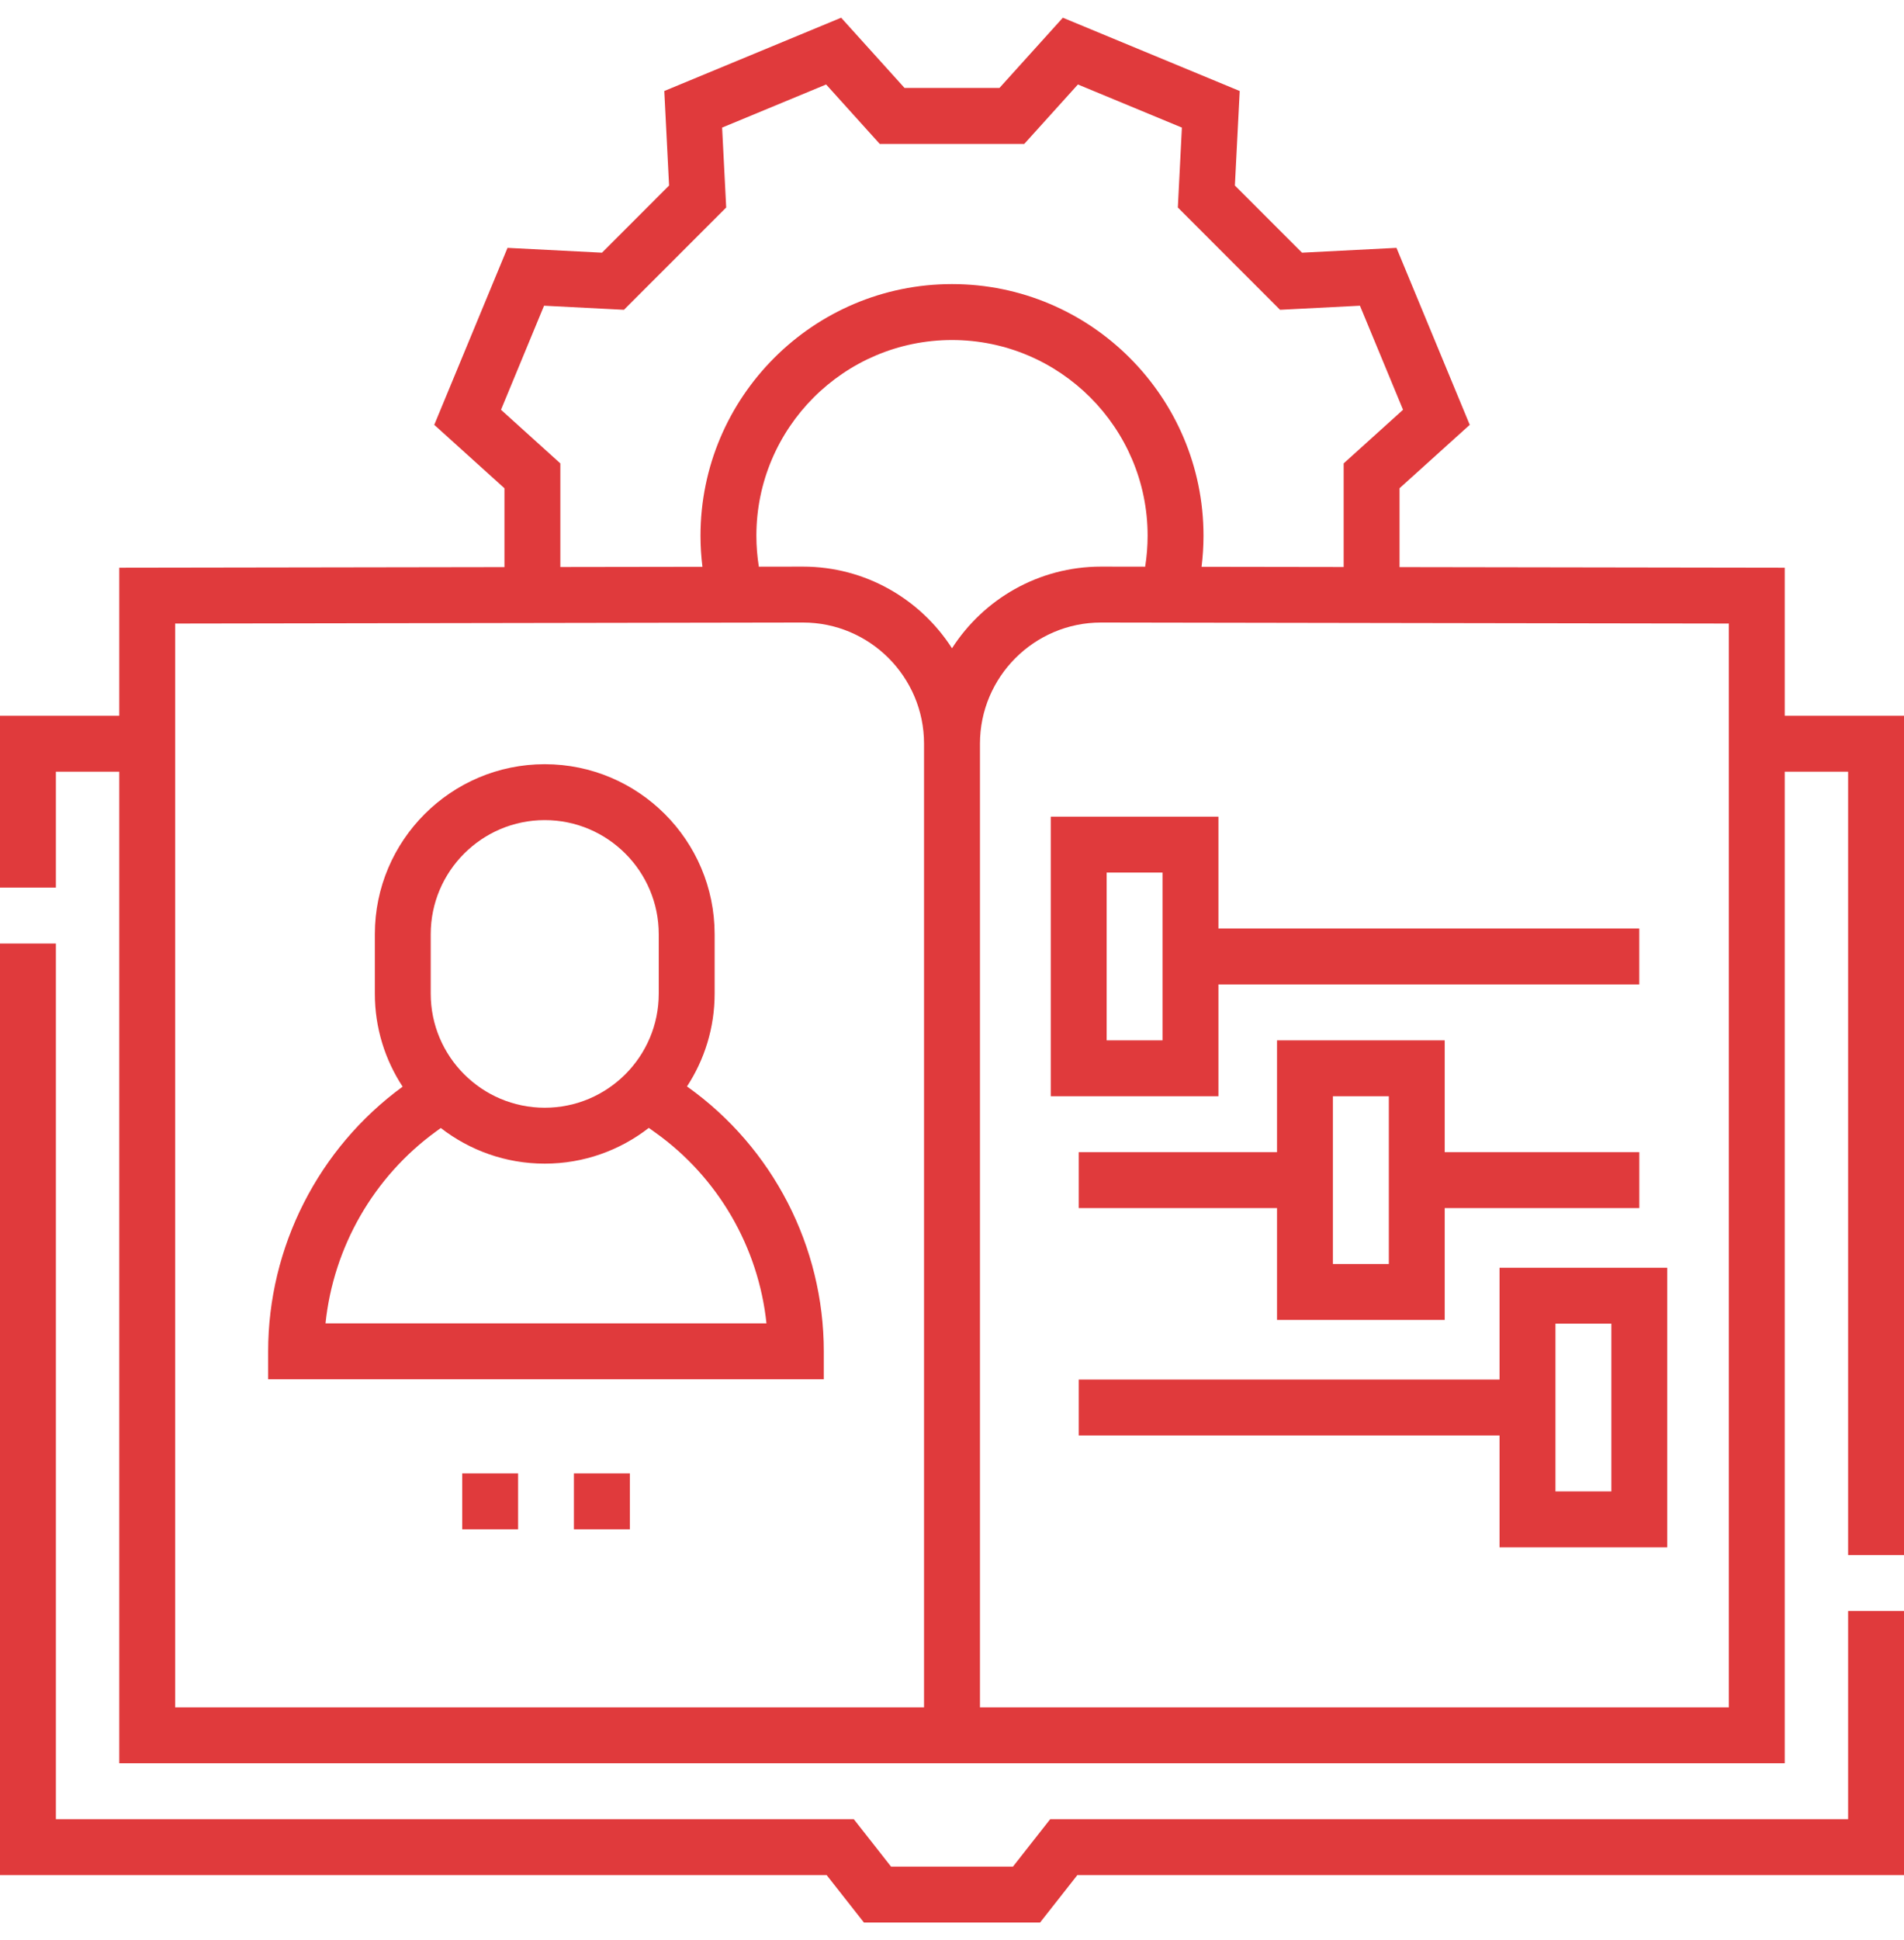 <svg width="54" height="55" viewBox="0 0 54 55" fill="none" xmlns="http://www.w3.org/2000/svg">
<g clip-path="url(#clip0_3419_6762)">
<path d="M52.415 51.569H29.785L28.729 52.913H25.271L24.215 51.569H1.585V26.746H0V53.154H23.445L24.502 54.498H29.498L30.555 53.154H54V45.666H52.415V51.569Z" fill="#E03A3C"/>
<path d="M50.618 20.29V16.093L39.693 16.076V13.84L41.684 12.043L39.606 7.026L36.927 7.163L35.023 5.259L35.16 2.58L30.144 0.502L28.346 2.493H25.654L23.856 0.502L18.84 2.58L18.976 5.259L17.073 7.163L14.394 7.026L12.316 12.043L14.307 13.841V16.076L3.382 16.093V20.29H0V25.161H1.585V21.875H3.382V49.984H50.618V21.875H52.415V44.081H54V20.29H50.618ZM14.209 11.616L15.43 8.666L17.696 8.782L20.596 5.882L20.48 3.617L23.43 2.395L24.95 4.079H29.05L30.571 2.395L33.52 3.617L33.405 5.882L36.304 8.782L38.57 8.666L39.792 11.616L38.108 13.136V16.073L34.078 16.067C34.114 15.776 34.133 15.482 34.133 15.187C34.133 11.253 30.933 8.053 27 8.053C23.067 8.053 19.867 11.253 19.867 15.187C19.867 15.482 19.886 15.776 19.922 16.067L15.892 16.073V13.136L14.209 11.616ZM26.207 48.399H4.967V17.676L22.773 17.647C24.667 17.647 26.207 19.188 26.207 21.082V48.399ZM27 18.377C26.107 16.986 24.545 16.062 22.772 16.062L21.522 16.064C21.476 15.776 21.452 15.482 21.452 15.187C21.452 12.127 23.941 9.639 27 9.639C30.059 9.639 32.548 12.127 32.548 15.187C32.548 15.482 32.524 15.776 32.478 16.064L31.228 16.062H31.227C29.454 16.062 27.893 16.986 27 18.377ZM49.033 48.399H27.793V21.082C27.793 19.188 29.333 17.648 31.226 17.647L49.033 17.676V48.399Z" fill="#E03A3C"/>
<path d="M19.504 30.812L19.484 30.798C19.979 30.041 20.268 29.138 20.268 28.168V26.482C20.268 23.825 18.107 21.663 15.45 21.663C12.793 21.663 10.631 23.825 10.631 26.482V28.168C10.631 29.14 10.922 30.046 11.419 30.804C9.031 32.547 7.605 35.349 7.605 38.307V39.099H23.364V38.307C23.364 35.338 21.921 32.536 19.504 30.812ZM12.216 26.482C12.216 24.699 13.667 23.248 15.45 23.248C17.233 23.248 18.683 24.699 18.683 26.482V28.168C18.683 29.951 17.233 31.401 15.45 31.401C13.667 31.401 12.216 29.951 12.216 28.168V26.482ZM9.232 37.514C9.457 35.353 10.595 33.359 12.371 32.071L12.502 31.976C13.318 32.608 14.34 32.986 15.45 32.986C16.561 32.986 17.585 32.607 18.401 31.973L18.583 32.103C20.368 33.375 21.511 35.357 21.738 37.514H9.232V37.514Z" fill="#E03A3C"/>
<path d="M29.801 23.15V31.076H34.556V27.906H46.492V26.32H34.556V23.15H29.801ZM32.971 29.491H31.386V24.735H32.971V29.491Z" fill="#E03A3C"/>
<path d="M42.529 39.107H30.594V40.692H42.529V43.862H47.285V35.937H42.529V39.107ZM44.115 37.522H45.7V42.277H44.115V37.522Z" fill="#E03A3C"/>
<path d="M40.974 29.491H36.218V32.661H30.594V34.246H36.218V37.416H40.974V34.246H46.493V32.661H40.974V29.491ZM39.389 35.831H37.803V31.076H39.389V35.831Z" fill="#E03A3C"/>
<path d="M13.109 41.767H14.694V43.352H13.109V41.767Z" fill="#E03A3C"/>
<path d="M16.277 41.767H17.863V43.352H16.277V41.767Z" fill="#E03A3C"/>
</g>
<defs>
<clipPath id="clip0_3419_6762">
<rect width="54" height="54" fill="white" transform="translate(0 0.5)"/>
</clipPath>
</defs>
</svg>
